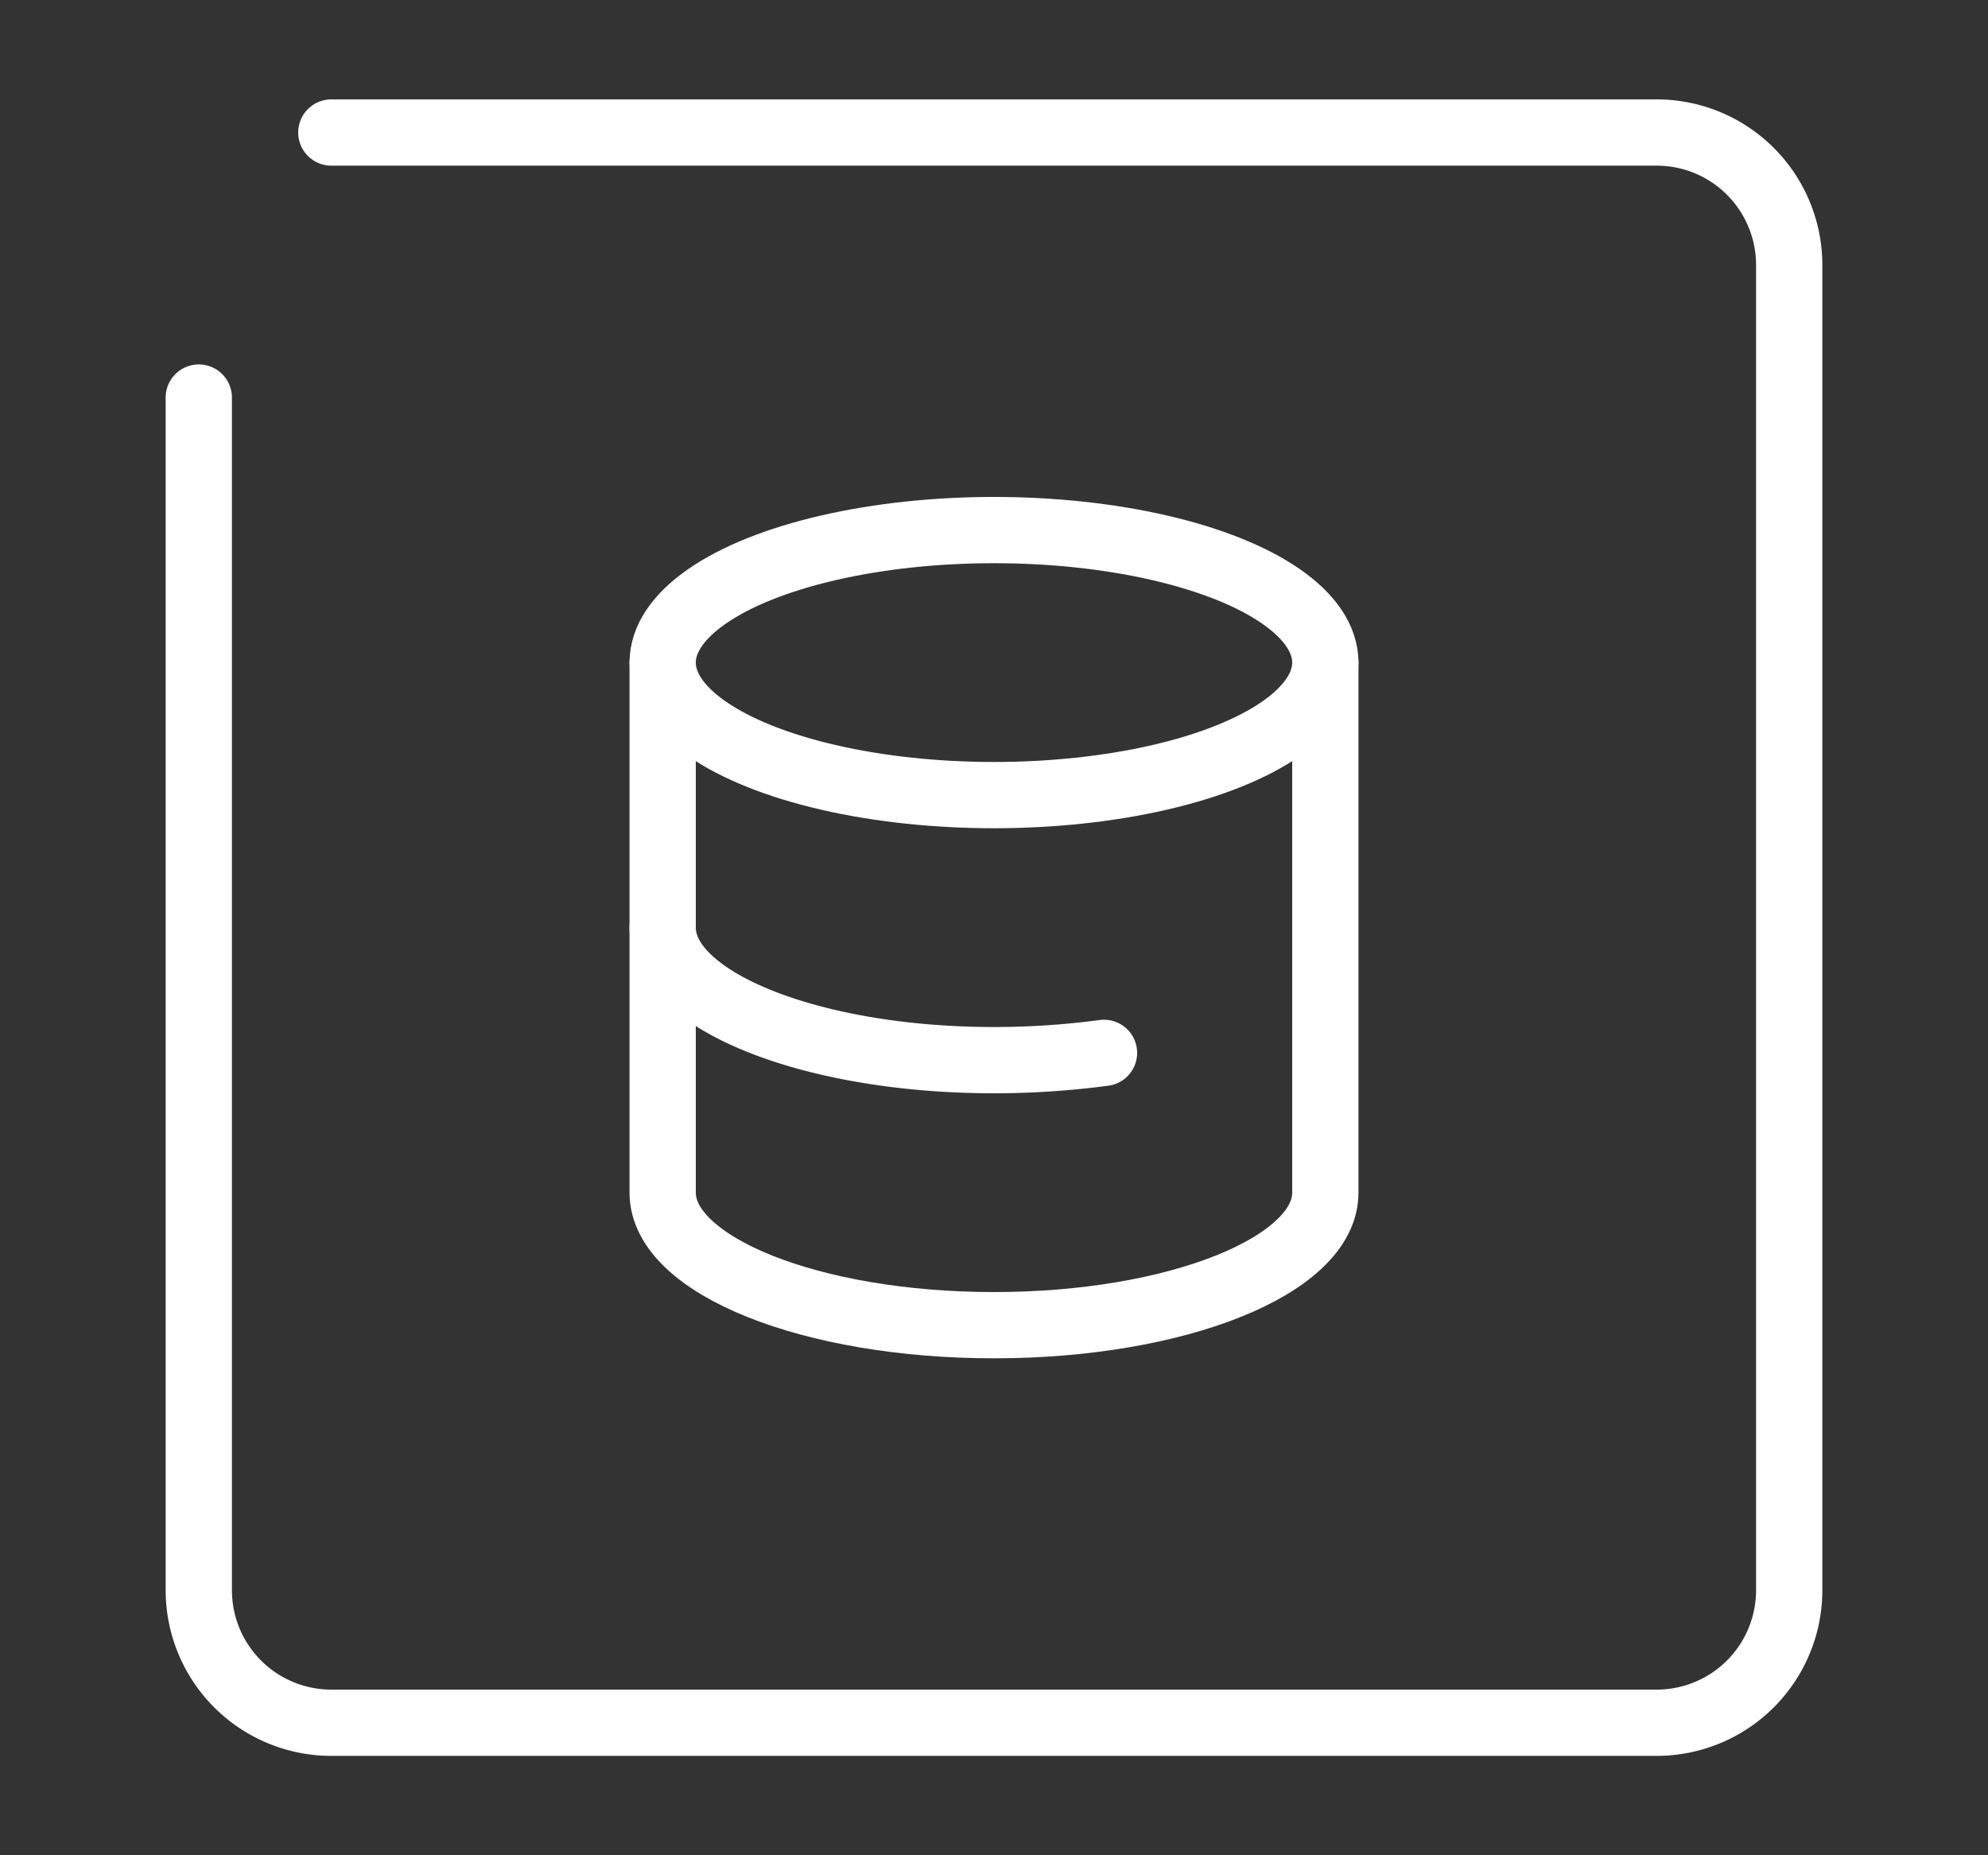 <svg id="图层_1" data-name="图层 1" xmlns="http://www.w3.org/2000/svg" xmlns:xlink="http://www.w3.org/1999/xlink" viewBox="0 0 30 28"><rect x="0" y="0" width="30" height="28" fill="#333333" stroke="none"/><defs><style>.cls-1{opacity:0;}.cls-2{fill:#2365c8;}.cls-3{fill:url(#未命名的渐变_3);}.cls-4{fill:#3895fc;}.cls-5{fill:none;stroke:#fff;stroke-linecap:round;stroke-linejoin:round;}</style><linearGradient id="未命名的渐变_3" x1="5.8" y1="1062.13" x2="21.81" y2="1062.13" gradientTransform="translate(0 -1048.13)" gradientUnits="userSpaceOnUse"><stop offset="0" stop-color="#3895fc"/><stop offset="1" stop-color="#2365c8"/></linearGradient></defs><g class="cls-1"><path class="cls-2" d="M8.94,18.63l-1.55-1a1.49,1.49,0,0,1-.69-1.17v-6l2.24,1.37Z"/><path class="cls-2" d="M12.06,20.48l-1.66-1a1.28,1.28,0,0,1-.58-1V12.3l2.24,1.36Z"/><path class="cls-3" d="M20.83,8.4l-1.66,1v7.5a1.56,1.56,0,0,1-.78,1.37l-5.06,2.92a1.51,1.51,0,0,1-1.56,0L6.7,18.24a1.58,1.58,0,0,1-.78-1.37V11A1.55,1.55,0,0,1,6.7,9.67L12,6.55l2.92-1.66-1.46-.78a1.87,1.87,0,0,0-1.75,0L4.46,8.3a1.66,1.66,0,0,0-.87,1.56v8.28a1.86,1.86,0,0,0,.87,1.56l7.21,4.19a1.87,1.87,0,0,0,1.75,0l7.21-4.19a1.65,1.65,0,0,0,.88-1.56V9.86A1.55,1.55,0,0,0,20.83,8.4Z"/><path class="cls-4" d="M12.06,13.56,9.82,12.2,18,7.43a1.22,1.22,0,0,1,1.17,0l1.56.87Z"/><polygon class="cls-4" points="8.94 11.81 6.7 10.54 15.57 5.28 17.81 6.65 8.94 11.81"/></g><path class="cls-5" d="M5,2H25a2,2,0,0,1,2,2V24a2,2,0,0,1-2,2H5a2,2,0,0,1-2-2V6"/><ellipse class="cls-5" cx="15" cy="10" rx="5" ry="2"/><path class="cls-5" d="M16.66,15.89A12.5,12.5,0,0,1,15,16c-2.76,0-5-.9-5-2"/><path class="cls-5" d="M10,10v8c0,1.1,2.24,2,5,2s5-.9,5-2V10"/></svg>